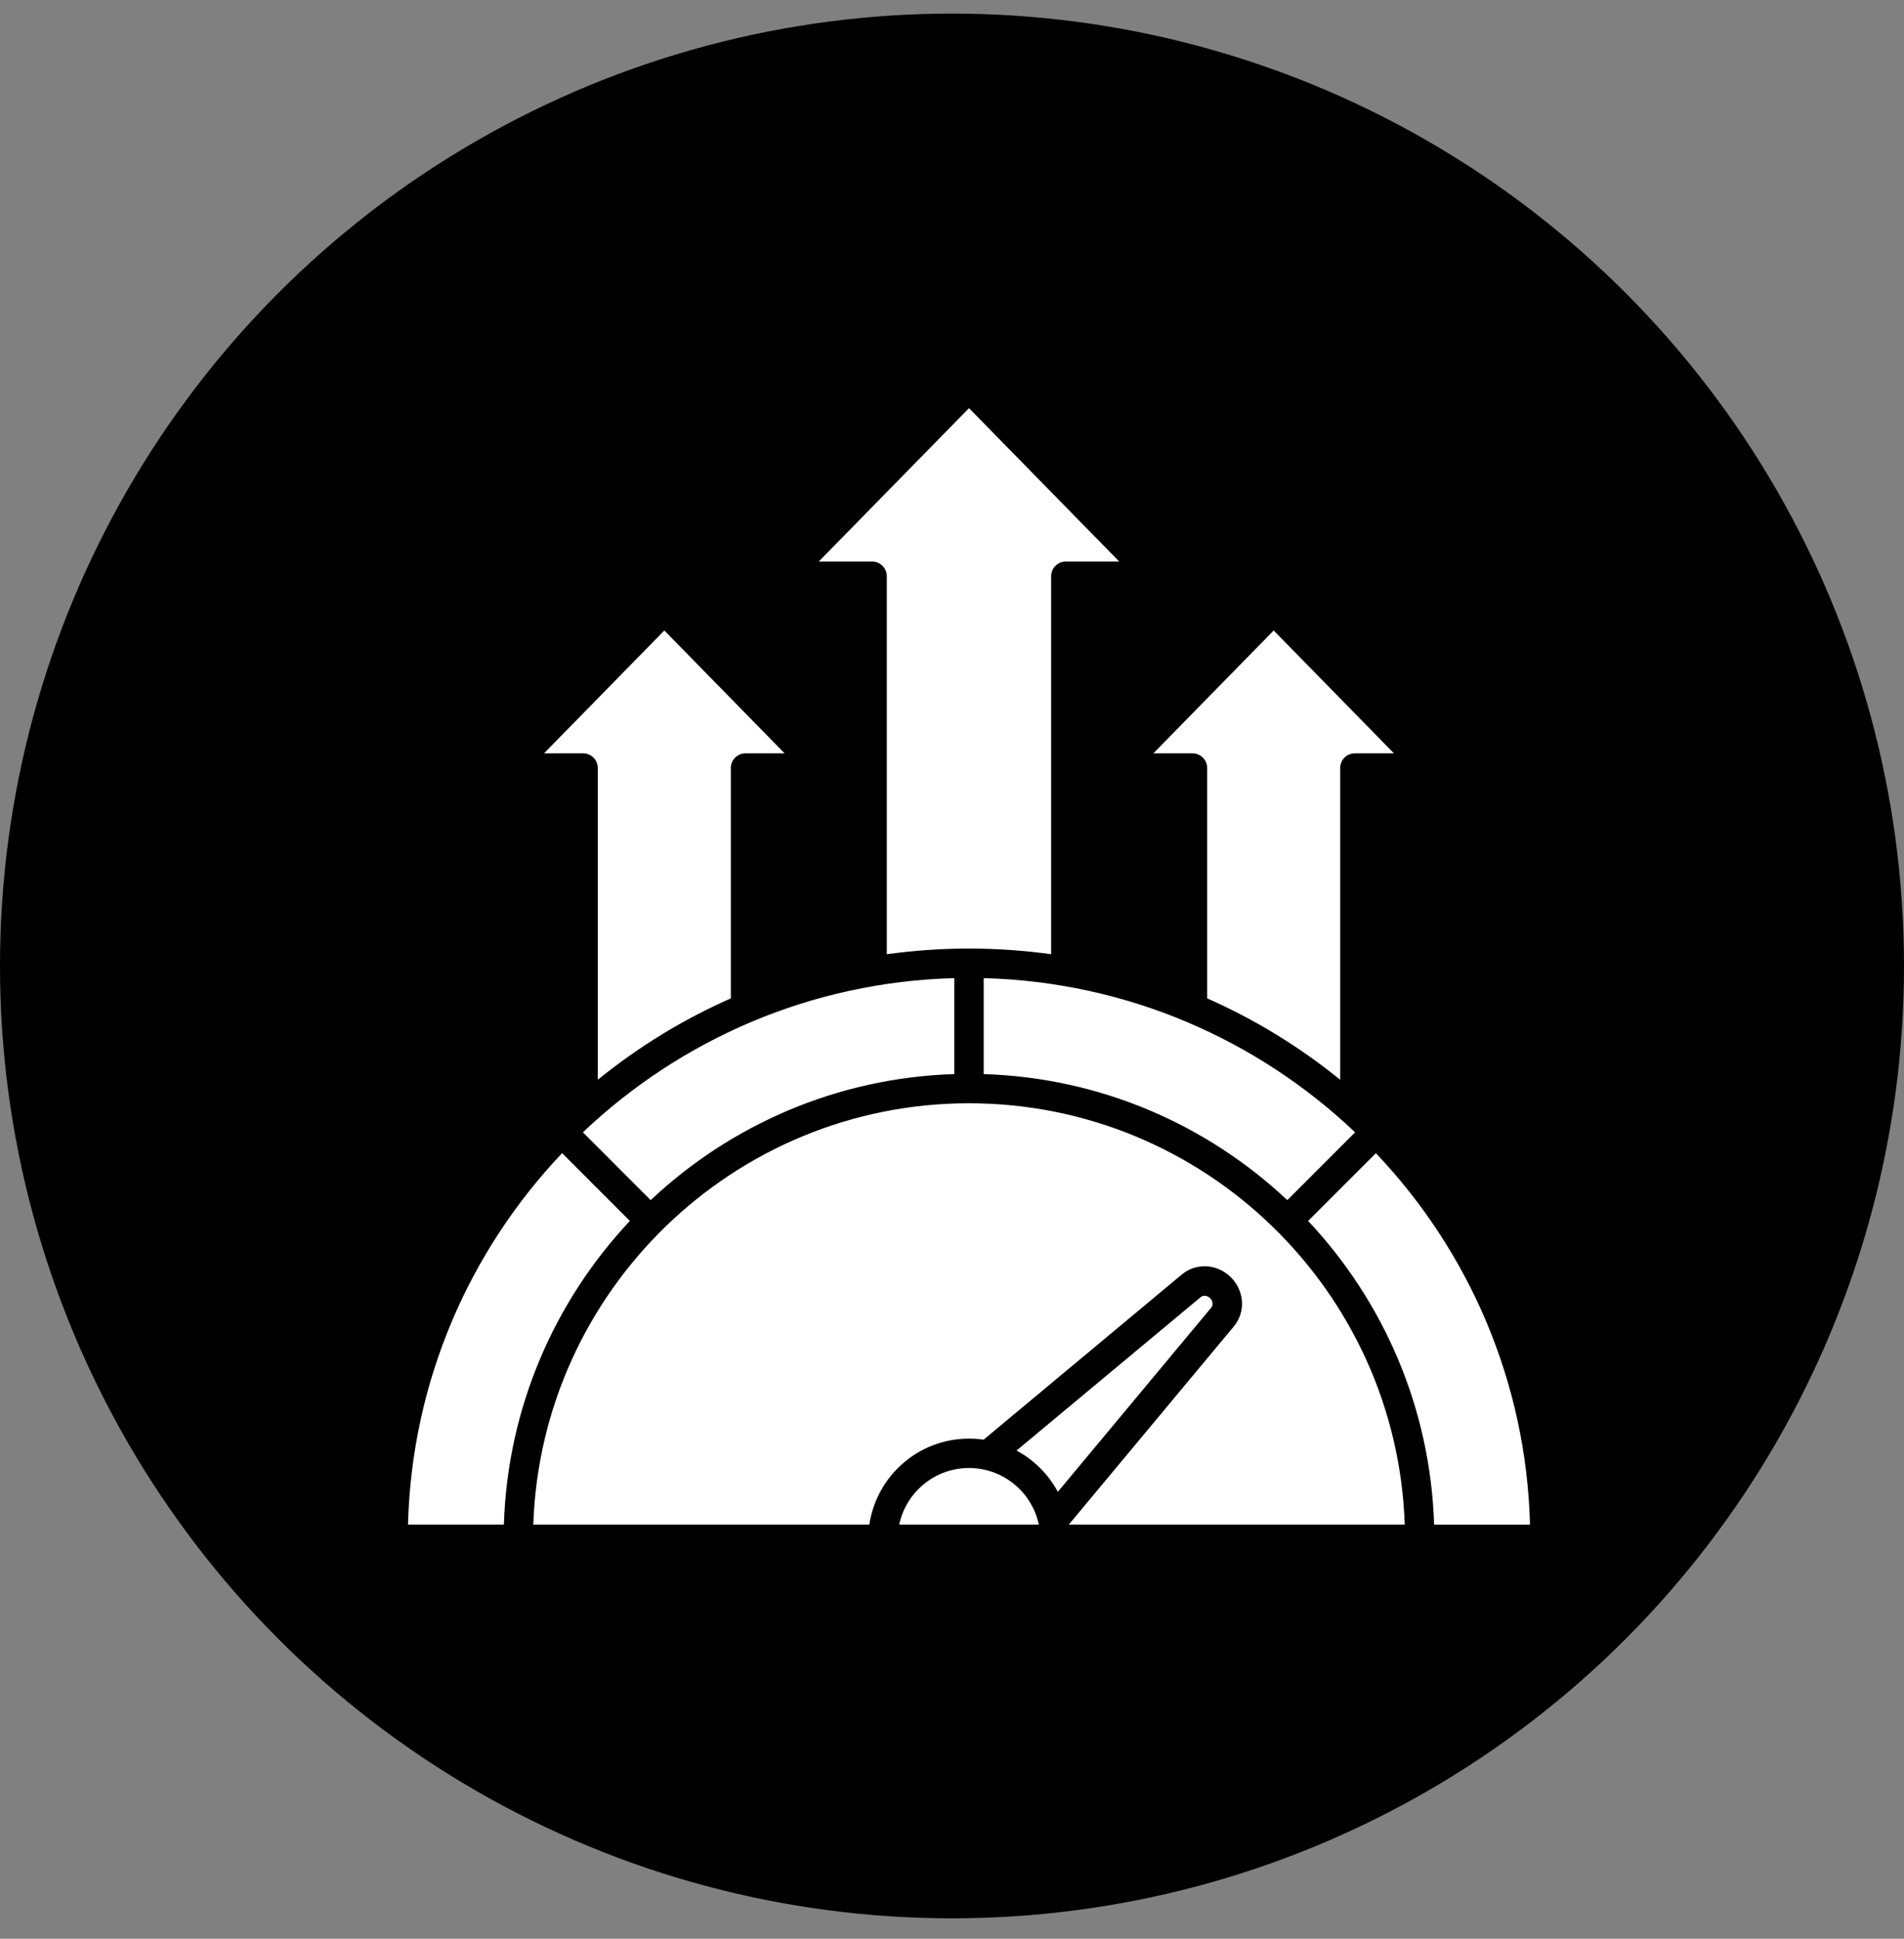 <svg xmlns="http://www.w3.org/2000/svg" width="56" height="57" viewBox="0 0 56 57" fill="none"><rect x="0" y="0" width="56" height="57" fill="#808080" stroke="none"/><g id="Frame 1410087173"><circle id="Ellipse 45" cx="28" cy="28.4" r="28" fill="black"></circle><path id="Vector" fill-rule="evenodd" clip-rule="evenodd" d="M17.582 22.581V31.746C18.785 30.77 20.1 29.968 21.495 29.353V22.581C21.495 22.341 21.689 22.148 21.927 22.148H23.076L19.539 18.537L16.001 22.148H17.15C17.389 22.148 17.582 22.341 17.582 22.581ZM38.474 35.896C40.683 38.248 42.071 41.379 42.18 44.827H45C44.891 40.602 43.187 36.768 40.467 33.904L38.474 35.896ZM29.898 42.647C30.413 42.923 30.836 43.347 31.113 43.861L35.624 38.446C35.687 38.37 35.673 38.248 35.593 38.168C35.512 38.087 35.39 38.073 35.314 38.137L29.898 42.647ZM28.5 43.16C29.509 43.16 30.354 43.876 30.554 44.826H26.447C26.646 43.876 27.492 43.16 28.5 43.16ZM14.82 44.826C14.928 41.379 16.317 38.248 18.526 35.896L16.533 33.903C13.814 36.767 12.109 40.601 12 44.826H14.82ZM28.5 32.437C35.426 32.437 41.086 37.956 41.316 44.826H31.434L36.288 38.999C36.641 38.576 36.604 37.955 36.204 37.555C35.804 37.155 35.184 37.118 34.76 37.471L28.931 42.327C28.79 42.306 28.647 42.296 28.5 42.296C27.013 42.296 25.779 43.397 25.569 44.826H15.685C15.915 37.956 21.574 32.437 28.5 32.437ZM28.067 31.579C24.619 31.686 21.488 33.075 19.137 35.285L17.144 33.291C20.007 30.573 23.842 28.868 28.067 28.758V31.579ZM39.856 33.291L37.862 35.285C35.51 33.075 32.38 31.686 28.932 31.579V28.758C33.158 28.868 36.993 30.573 39.856 33.291ZM37.461 18.537L33.924 22.148H35.072C35.311 22.148 35.505 22.342 35.505 22.581V29.353C36.9 29.968 38.215 30.77 39.417 31.746V22.581C39.417 22.341 39.611 22.148 39.85 22.148H40.998L37.461 18.537ZM26.083 16.942V28.055C26.877 27.945 27.684 27.888 28.5 27.888C29.316 27.888 30.122 27.945 30.916 28.055V16.942C30.916 16.702 31.11 16.509 31.349 16.509H32.918L28.5 12L24.081 16.509H25.65C25.889 16.509 26.083 16.703 26.083 16.942Z" fill="white"></path></g></svg>